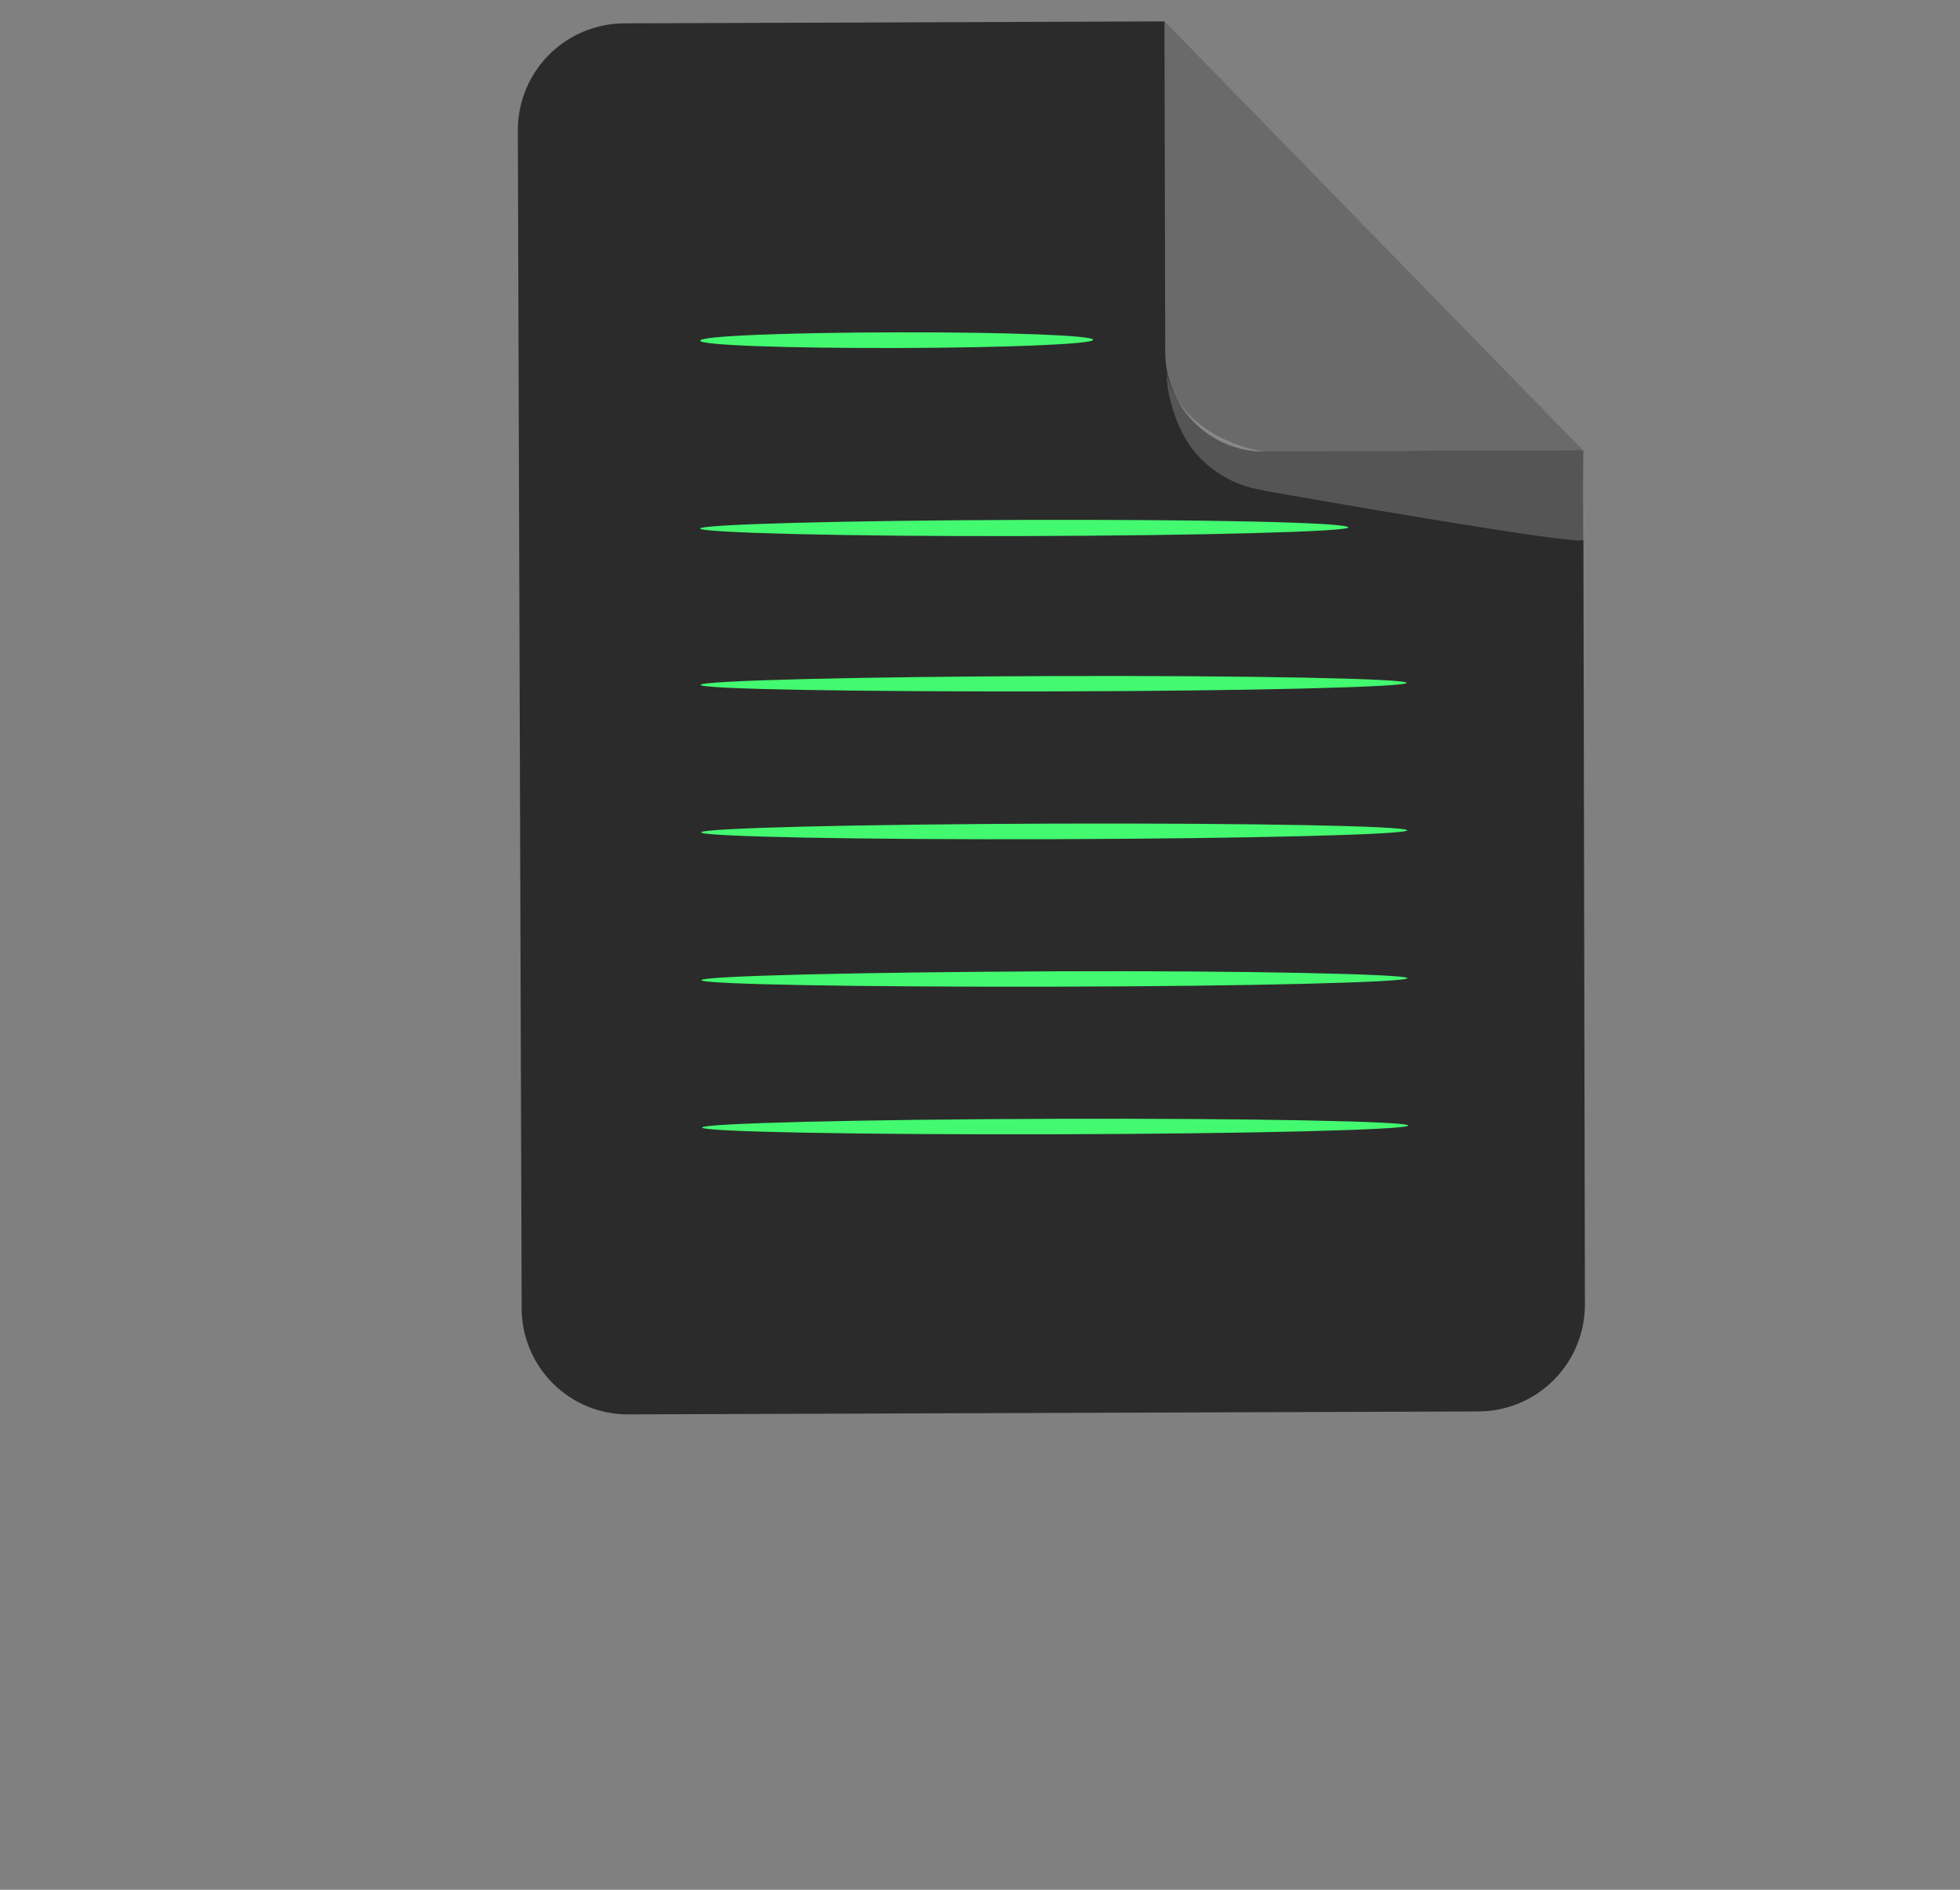 <svg xmlns="http://www.w3.org/2000/svg" width="84" height="81" viewBox="0 0 84 81" fill="none"><rect x="0" y="0" width="84" height="81" fill="#808080" stroke="none"/><path d="M63.374 60.498L26.927 60.624C26.328 60.627 25.734 60.511 25.18 60.284C24.626 60.056 24.122 59.722 23.698 59.299C23.273 58.877 22.936 58.375 22.706 57.822C22.476 57.269 22.357 56.676 22.357 56.077L22.193 5.584C22.192 4.374 22.67 3.212 23.523 2.353C24.375 1.495 25.534 1.008 26.744 1.001L49.906 0.917L67.853 19.315L67.925 55.915C67.926 57.126 67.448 58.287 66.595 59.146C65.742 60.004 64.584 60.491 63.374 60.498Z" fill="#2B2B2B"></path><g opacity="0.3"><path d="M49.905 0.915L49.939 15.122C49.945 16.248 50.396 17.325 51.194 18.119C51.991 18.913 53.071 19.359 54.196 19.36L67.853 19.313L49.905 0.915Z" fill="white"></path></g><g opacity="0.2"><path d="M49.998 16C50.01 17.076 50.489 18.506 51.173 19.337C51.856 20.169 52.802 20.742 53.856 20.962L54.301 21.053C56.09 21.371 67.83 23.43 67.868 23.138C67.905 22.846 67.853 19.318 67.853 19.318L54.196 19.365C54.196 19.365 50.648 18.883 49.998 16Z" fill="white"></path></g><path d="M46.851 14.566C46.847 14.75 43.08 14.907 38.419 14.916C33.757 14.926 29.988 14.801 30.005 14.599C30.022 14.398 33.785 14.254 38.447 14.245C43.108 14.235 46.873 14.374 46.851 14.566Z" fill="#43F970"></path><path d="M57.786 22.607C57.791 22.785 51.572 22.955 43.905 22.977C36.238 22.999 30.011 22.833 30.007 22.654C30.002 22.475 36.221 22.306 43.888 22.284C51.555 22.262 57.772 22.388 57.786 22.607Z" fill="#43F970"></path><path d="M60.286 29.269C60.29 29.448 53.517 29.617 45.157 29.634C36.796 29.652 30.02 29.54 30.024 29.356C30.029 29.172 36.802 29.003 45.158 28.977C53.514 28.951 60.29 29.085 60.286 29.269Z" fill="#43F970"></path><path d="M60.307 35.59C60.302 35.773 53.529 35.943 45.173 35.969C36.817 35.995 30.041 35.86 30.046 35.677C30.05 35.493 36.814 35.328 45.17 35.302C53.526 35.276 60.32 35.401 60.307 35.59Z" fill="#43F970"></path><path d="M60.321 41.925C60.325 42.104 53.552 42.274 45.191 42.291C36.831 42.308 30.064 42.191 30.059 42.012C30.055 41.833 36.842 41.668 45.193 41.633C53.544 41.599 60.299 41.756 60.321 41.925Z" fill="#43F970"></path><path d="M60.352 48.242C60.347 48.426 53.574 48.595 45.227 48.617C36.88 48.638 30.086 48.513 30.09 48.329C30.095 48.146 36.859 47.981 45.215 47.955C53.571 47.929 60.347 48.063 60.352 48.242Z" fill="#43F970"></path></svg>